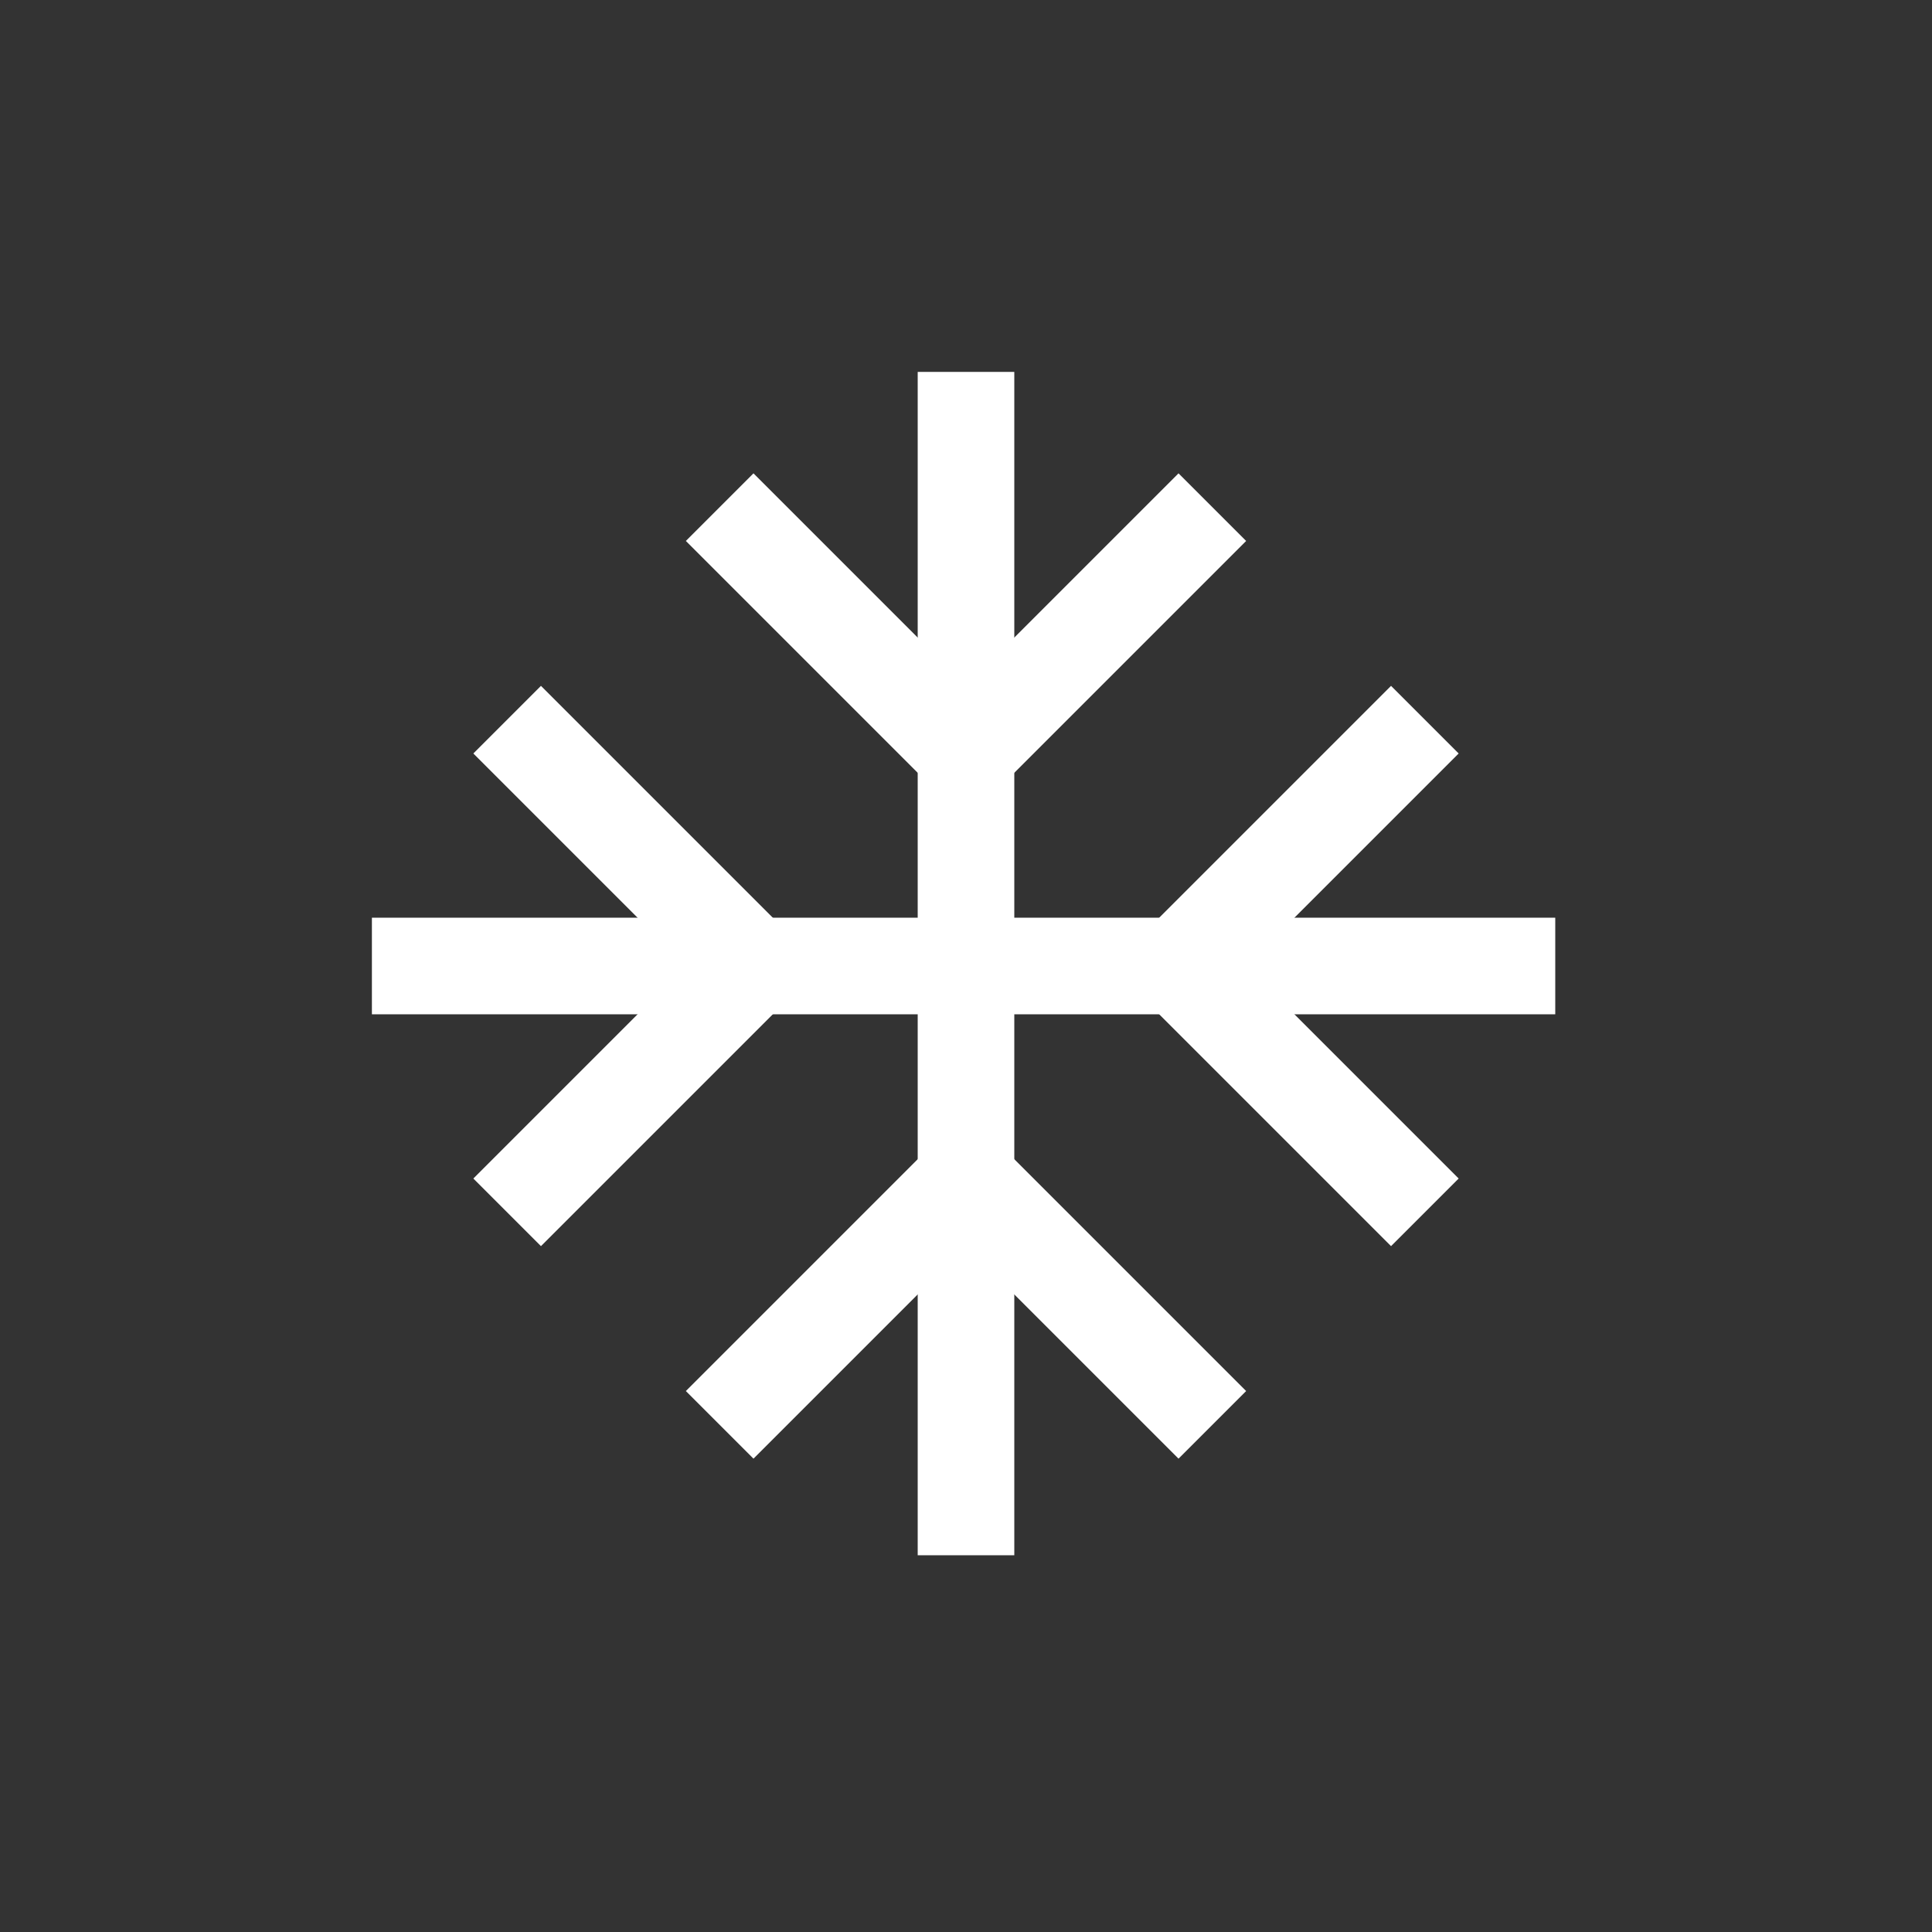 <?xml version="1.0" encoding="UTF-8"?>
<!-- Generator: Adobe Illustrator 24.0.3, SVG Export Plug-In . SVG Version: 6.00 Build 0)  -->
<svg xmlns="http://www.w3.org/2000/svg" xmlns:xlink="http://www.w3.org/1999/xlink" version="1.1" id="Layer_1" x="0px" y="0px" viewBox="0 0 40 40" style="enable-background:new 0 0 40 40;" xml:space="preserve">
<rect x="0" y="0" width="40" height="40" fill="#333333" stroke="none"/>
<style type="text/css">
	.st0{fill:none;}
	.st1{fill:#FFFFFF;}
</style>
<title>NEWCASTLE_ICONOGRAPHY</title>
<rect class="st0" width="40" height="40"></rect>
<rect x="19" y="7.7" class="st1" width="2" height="24.5"></rect>
<polygon class="st1" points="20,17 14.2,11.2 15.6,9.8 20,14.2 24.4,9.8 25.8,11.2 "></polygon>
<polygon class="st1" points="24.4,30.2 20,25.8 15.6,30.2 14.2,28.8 20,23 25.8,28.8 "></polygon>
<rect x="7.7" y="19" class="st1" width="24.5" height="2"></rect>
<polygon class="st1" points="11.2,25.8 9.8,24.4 14.2,20 9.8,15.6 11.2,14.2 17,20 "></polygon>
<polygon class="st1" points="28.8,25.8 23,20 28.8,14.2 30.2,15.6 25.8,20 30.2,24.4 "></polygon>
</svg>
